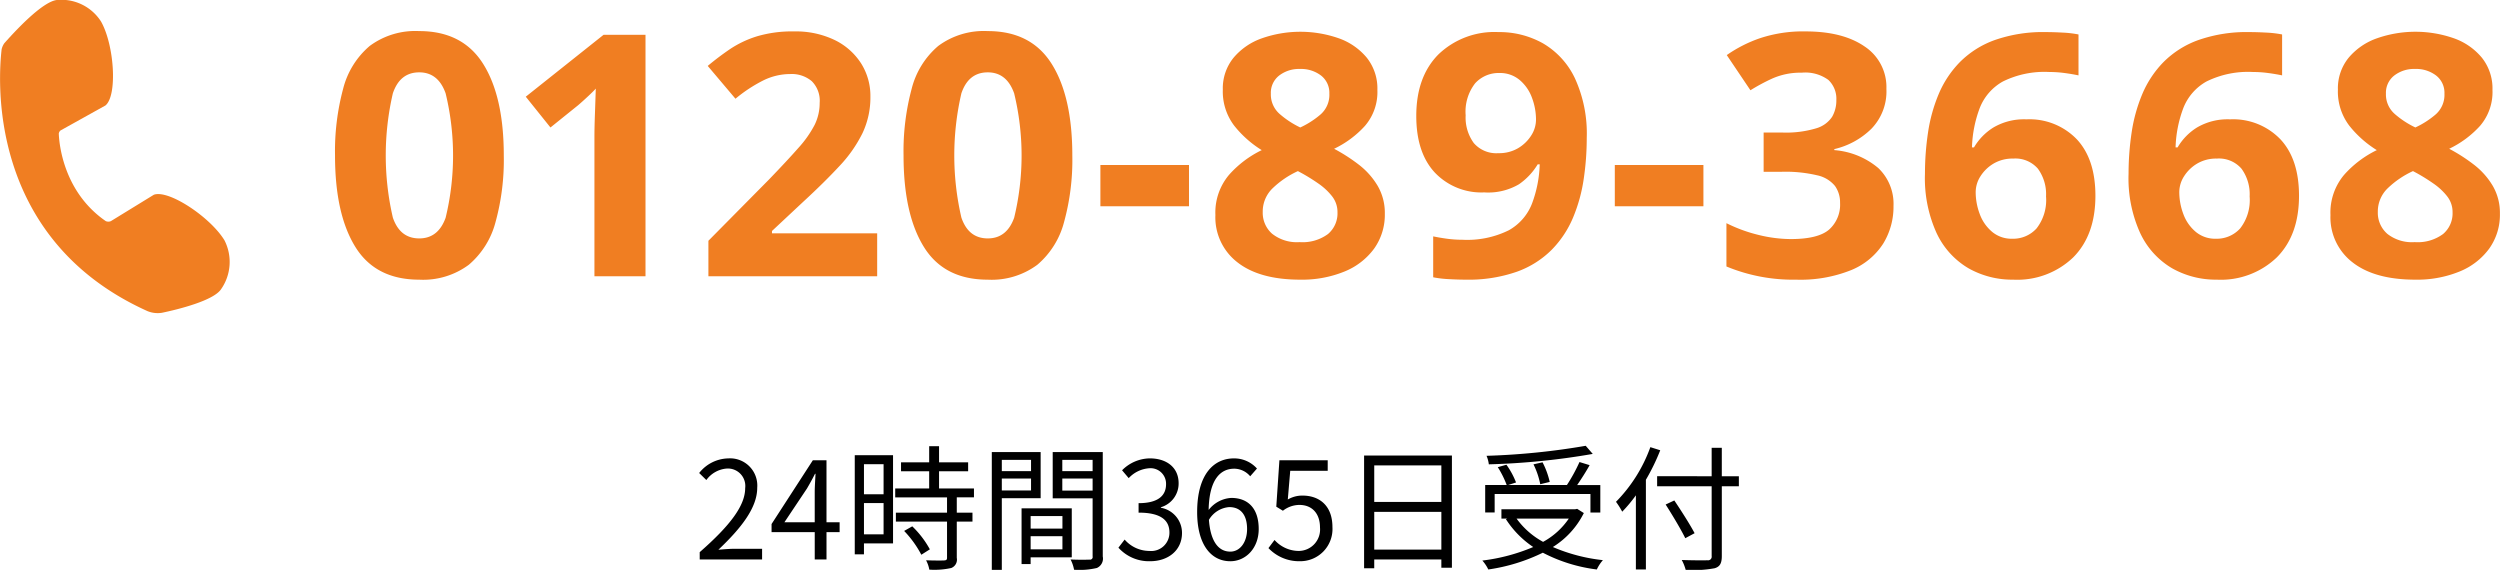 <svg id="tel2.svg" xmlns="http://www.w3.org/2000/svg" width="369.594" height="84.25" viewBox="0 0 369.594 84.25">
  <defs>
    <style>
      .cls-1, .cls-2 {
        fill-rule: evenodd;
      }

      .cls-2 {
        fill: #f07e22;
      }
    </style>
  </defs>
  <path id="_24時間365日受付" data-name="24時間365日受付" class="cls-1" d="M279.288,551.742h9.222v-1.58h-4.061c-0.74,0-1.64.08-2.4,0.14,3.441-3.261,5.741-6.242,5.741-9.162a4.022,4.022,0,0,0-4.261-4.341,5.611,5.611,0,0,0-4.321,2.16l1.061,1.04a4.106,4.106,0,0,1,3.04-1.7,2.578,2.578,0,0,1,2.7,2.9c0,2.52-2.121,5.441-6.722,9.462v1.08Zm12.521-5.5,3.34-5c0.42-.72.821-1.441,1.181-2.161h0.08c-0.04.76-.12,1.941-0.12,2.661v4.5h-4.481Zm8.161,0h-1.94v-9.162h-2.02l-6.1,9.422v1.2h6.382v4.041h1.74V547.7h1.94v-1.46Zm6.5-8.582V542.1h-2.9v-4.441h2.9Zm-2.9,10.362V543.4h2.9v4.621h-2.9Zm4.3-11.7h-5.661v14.663h1.36v-1.621h4.3V536.319Zm1.64,11.2a15.437,15.437,0,0,1,2.541,3.521l1.26-.8a14.1,14.1,0,0,0-2.6-3.4Zm10.322-4.961v-1.32h-5.161V538.7h4.3v-1.32h-4.3V535h-1.46v2.381H309.05v1.32h4.161v2.541H308.19v1.32h7.661v2.26H308.29v1.321h7.561v5.341c0,0.3-.1.38-0.44,0.4-0.32.02-1.42,0.02-2.66-.02a4.541,4.541,0,0,1,.48,1.38,11.455,11.455,0,0,0,3.241-.24,1.325,1.325,0,0,0,.82-1.5v-5.361h2.32V544.82h-2.32v-2.26h2.54Zm8.438-5.541v1.66h-4.321v-1.66h4.321Zm-4.321,4.521v-1.761h4.321v1.761h-4.321Zm5.741,1.14v-6.821h-7.221v17.423h1.48v-10.6h5.741Zm3.221,2.641v1.86h-4.7v-1.86h4.7Zm-4.7,4.921V548.3h4.7v1.941h-4.7Zm6.081,1.18V544.18H326.87v8.242h1.34v-1h6.081Zm-1.4-9.862v-1.781h4.481v1.781h-4.481Zm4.481-4.541v1.66h-4.481v-1.66h4.481Zm1.5-1.16h-7.4V542.7h5.9v8.582a0.391,0.391,0,0,1-.46.48c-0.36.02-1.581,0.04-2.8-.02a5.478,5.478,0,0,1,.52,1.52,11.388,11.388,0,0,0,3.361-.26,1.513,1.513,0,0,0,.88-1.7V535.859ZM345.889,552c2.6,0,4.7-1.56,4.7-4.181a3.771,3.771,0,0,0-3.12-3.721v-0.08a3.654,3.654,0,0,0,2.62-3.54c0-2.361-1.8-3.681-4.261-3.681a5.874,5.874,0,0,0-4.1,1.76l0.981,1.16a4.575,4.575,0,0,1,3.04-1.46,2.291,2.291,0,0,1,2.481,2.361c0,1.58-1.04,2.8-4.061,2.8v1.4c3.381,0,4.561,1.181,4.561,2.941a2.7,2.7,0,0,1-2.981,2.721,4.844,4.844,0,0,1-3.64-1.681l-0.921,1.2A6.073,6.073,0,0,0,345.889,552Zm11.84-1.42c-1.84,0-2.94-1.661-3.16-4.7a3.82,3.82,0,0,1,3-1.881c1.781,0,2.641,1.261,2.641,3.241C360.21,549.241,359.13,550.582,357.729,550.582ZM361.67,538.3a4.5,4.5,0,0,0-3.42-1.5c-2.841,0-5.422,2.2-5.422,7.941,0,4.841,2.081,7.262,4.9,7.262,2.281,0,4.2-1.92,4.2-4.761,0-3.061-1.58-4.6-4.06-4.6a4.56,4.56,0,0,0-3.341,1.78c0.08-4.561,1.78-6.1,3.781-6.1a3.1,3.1,0,0,1,2.36,1.12Zm6.359,13.7a4.761,4.761,0,0,0,4.8-5.041c0-3.221-1.98-4.661-4.421-4.661a4.209,4.209,0,0,0-2.18.58l0.36-4.241h5.541v-1.56h-7.141l-0.46,6.861,0.98,0.6a3.989,3.989,0,0,1,2.44-.86c1.841,0,3.041,1.24,3.041,3.341a3.17,3.17,0,0,1-3.121,3.461,4.82,4.82,0,0,1-3.6-1.621l-0.9,1.2A6.232,6.232,0,0,0,368.029,552Zm10.98-1.72V544.7h9.922v5.582h-9.922Zm9.922-12.443v5.4h-9.922v-5.4h9.922Zm-11.422-1.46v16.663h1.5v-1.3h9.922v1.22h1.561V536.379H377.509Zm32.763-1.441a104.448,104.448,0,0,1-14.663,1.481,4.52,4.52,0,0,1,.34,1.26,105.156,105.156,0,0,0,15.363-1.54Zm-5.321,5.341a12.025,12.025,0,0,0-1.061-2.9l-1.34.3a11.618,11.618,0,0,1,1,2.941Zm-8.142,1.781h14.163v2.74h1.46v-4.06h-3.421c0.6-.881,1.3-1.961,1.841-2.941l-1.5-.46a24.926,24.926,0,0,1-1.861,3.4h-8.7l1.18-.38a11.765,11.765,0,0,0-1.42-2.621l-1.28.36a14.089,14.089,0,0,1,1.32,2.641h-3.18v4.06h1.4v-2.74Zm10.962,3.641a10.889,10.889,0,0,1-3.8,3.44,11.746,11.746,0,0,1-3.92-3.44h7.721Zm1.24-1.441-0.3.06h-10.9V545.7h0.86l-0.2.08a14.167,14.167,0,0,0,4.041,4.121,27.654,27.654,0,0,1-7.522,2,5.633,5.633,0,0,1,.881,1.32,26.9,26.9,0,0,0,8.061-2.48,23.375,23.375,0,0,0,7.982,2.48,5.651,5.651,0,0,1,.9-1.38,25.525,25.525,0,0,1-7.4-1.94,12.474,12.474,0,0,0,4.581-5.022Zm10.818-9.122a22.227,22.227,0,0,1-5.081,8.082,11.754,11.754,0,0,1,.921,1.46,20.859,20.859,0,0,0,2.02-2.42v10.962h1.48V539.959a31.2,31.2,0,0,0,2.121-4.361Zm13.083,4.3h-2.52v-4.2h-1.5v4.2H420.83v1.481h8.061v10.322a0.535,0.535,0,0,1-.62.62c-0.48.02-2.12,0.02-3.8-.04a6.674,6.674,0,0,1,.581,1.46,17.22,17.22,0,0,0,4.28-.24c0.741-.22,1.061-0.68,1.061-1.8V540.92h2.52v-1.481Zm-6.541,8.422c-0.64-1.22-1.961-3.3-3-4.841l-1.28.6c1.02,1.6,2.3,3.741,2.9,4.981Z" transform="translate(-175.844 -469.031)"/>
  <path id="_0120-89-3668" data-name="0120-89-3668" class="cls-2" d="M247.273,478.477q-3.049-4.849-9.45-4.85a11.327,11.327,0,0,0-7.325,2.2,12.242,12.242,0,0,0-3.925,6.325,35.648,35.648,0,0,0-1.2,9.875q0,8.651,3,13.5t9.45,4.85a11.321,11.321,0,0,0,7.325-2.2,12.37,12.37,0,0,0,3.95-6.3,34.677,34.677,0,0,0,1.225-9.85Q250.323,483.327,247.273,478.477Zm-13.35,4.35q1.05-3.1,3.9-3.1,2.8,0,3.9,3.1a39.023,39.023,0,0,1,0,18.4q-1.1,3.051-3.9,3.05-2.85,0-3.9-3.075A40.72,40.72,0,0,1,233.923,482.827Zm37.35,27.05v-35.7h-6.2l-11.5,9.15,3.65,4.55,4.1-3.3q0.7-.6,1.525-1.375t1.075-1.075q-0.05,1.6-.125,3.725t-0.075,3.375v20.65h7.55Zm34.25,0v-6.35h-15.55v-0.35l4.6-4.3q3.15-2.9,5.375-5.3a19.8,19.8,0,0,0,3.4-4.85,12.327,12.327,0,0,0,1.175-5.4,9.019,9.019,0,0,0-1.375-4.925,9.618,9.618,0,0,0-3.9-3.45,13.226,13.226,0,0,0-6.025-1.275,18.171,18.171,0,0,0-5.475.725,15.351,15.351,0,0,0-4,1.9q-1.725,1.176-3.275,2.475l4.1,4.85a21.632,21.632,0,0,1,4.1-2.7,9.04,9.04,0,0,1,4-.95,4.59,4.59,0,0,1,3.175,1.05,4.077,4.077,0,0,1,1.175,3.2,7.318,7.318,0,0,1-.75,3.275,16.142,16.142,0,0,1-2.4,3.4q-1.65,1.875-4.35,4.675l-8.95,9.05v5.25h24.95Zm25.8-31.4q-3.049-4.849-9.45-4.85a11.327,11.327,0,0,0-7.325,2.2,12.242,12.242,0,0,0-3.925,6.325,35.648,35.648,0,0,0-1.2,9.875q0,8.651,3,13.5t9.45,4.85a11.321,11.321,0,0,0,7.325-2.2,12.37,12.37,0,0,0,3.95-6.3,34.677,34.677,0,0,0,1.225-9.85Q334.373,483.327,331.323,478.477Zm-13.35,4.35q1.05-3.1,3.9-3.1,2.8,0,3.9,3.1a39.023,39.023,0,0,1,0,18.4q-1.1,3.051-3.9,3.05-2.85,0-3.9-3.075A40.72,40.72,0,0,1,317.973,482.827Zm33.65,16.7v-6.1h-13.1v6.1h13.1Zm22.975,9.65a10.121,10.121,0,0,0,4.4-3.4,8.613,8.613,0,0,0,1.575-5.15,7.936,7.936,0,0,0-1.075-4.15,11.1,11.1,0,0,0-2.8-3.125,25.281,25.281,0,0,0-3.625-2.325,14.718,14.718,0,0,0,4.575-3.4,7.669,7.669,0,0,0,1.825-5.3,7.294,7.294,0,0,0-1.575-4.775,9.457,9.457,0,0,0-4.175-2.875,17.2,17.2,0,0,0-11.275,0,9.619,9.619,0,0,0-4.225,2.875,7.146,7.146,0,0,0-1.6,4.725A8.332,8.332,0,0,0,358.3,487.6a15.791,15.791,0,0,0,4.075,3.625,15.457,15.457,0,0,0-4.85,3.675,8.648,8.648,0,0,0-2,5.925,8.387,8.387,0,0,0,3.275,7q3.274,2.55,9.275,2.55A16.57,16.57,0,0,0,374.6,509.177Zm-9.575-23.3a3.813,3.813,0,0,1-1.3-3,3.232,3.232,0,0,1,1.225-2.675,4.784,4.784,0,0,1,3.075-.975,4.863,4.863,0,0,1,3.125.975,3.232,3.232,0,0,1,1.225,2.675,3.854,3.854,0,0,1-1.3,3.075,13.035,13.035,0,0,1-3,1.925A13.383,13.383,0,0,1,365.023,485.877Zm-1.125,17.7a4.129,4.129,0,0,1-1.375-3.2,4.77,4.77,0,0,1,1.45-3.5,13.493,13.493,0,0,1,3.75-2.55l0.65,0.35A28.254,28.254,0,0,1,370.8,496.2a9.154,9.154,0,0,1,1.975,1.85,3.754,3.754,0,0,1,.8,2.375,4,4,0,0,1-1.4,3.2,6.313,6.313,0,0,1-4.2,1.2A5.872,5.872,0,0,1,363.9,503.577ZM408.673,480.6a11.828,11.828,0,0,0-4.7-5.15,13.138,13.138,0,0,0-6.6-1.675,11.941,11.941,0,0,0-8.875,3.3q-3.274,3.3-3.275,9.1,0,5.4,2.725,8.35a9.487,9.487,0,0,0,7.325,2.95,8.987,8.987,0,0,0,5.125-1.2,9.548,9.548,0,0,0,2.775-2.95h0.3a17.981,17.981,0,0,1-1.15,5.825,7.7,7.7,0,0,1-3.425,3.925,13.876,13.876,0,0,1-6.875,1.4,16.629,16.629,0,0,1-2.25-.15q-1.1-.15-2.05-0.35v6.05a15.8,15.8,0,0,0,2.35.275q1.4,0.075,2.45.075A21.6,21.6,0,0,0,400.1,509.2a13.894,13.894,0,0,0,5.15-3.25,15.14,15.14,0,0,0,3.15-4.75,23.587,23.587,0,0,0,1.575-5.7,41.218,41.218,0,0,0,.45-6.075A19.573,19.573,0,0,0,408.673,480.6Zm-8.175.25a6.183,6.183,0,0,1,1.825,2.625,9.191,9.191,0,0,1,.6,3.25,4.341,4.341,0,0,1-.7,2.325,5.763,5.763,0,0,1-1.925,1.875,5.5,5.5,0,0,1-2.925.75,4.393,4.393,0,0,1-3.65-1.5,6.387,6.387,0,0,1-1.2-4.1,6.815,6.815,0,0,1,1.4-4.725,4.668,4.668,0,0,1,3.6-1.525A4.484,4.484,0,0,1,400.5,480.852Zm27.175,18.675v-6.1h-13.1v6.1h13.1ZM451.5,475.9q-3.225-2.224-8.725-2.225a20.216,20.216,0,0,0-6.725,1,19.792,19.792,0,0,0-4.925,2.5l3.5,5.2a28.832,28.832,0,0,1,3.15-1.7,10.3,10.3,0,0,1,4.45-.9,5.762,5.762,0,0,1,3.925,1.075,3.833,3.833,0,0,1,1.175,2.975,4.827,4.827,0,0,1-.625,2.475,4.244,4.244,0,0,1-2.35,1.7,15.5,15.5,0,0,1-5.025.625h-2.75v5.8h2.7a20.3,20.3,0,0,1,5.225.525,4.627,4.627,0,0,1,2.625,1.575,4.189,4.189,0,0,1,.75,2.5,4.933,4.933,0,0,1-1.625,3.95q-1.624,1.4-5.675,1.4a20.185,20.185,0,0,1-4.7-.6,22.343,22.343,0,0,1-4.8-1.75v6.4a25.685,25.685,0,0,0,10.3,1.95,20.1,20.1,0,0,0,8.175-1.425,10.228,10.228,0,0,0,4.7-3.9,10.408,10.408,0,0,0,1.525-5.575,7.3,7.3,0,0,0-2.25-5.6,11.438,11.438,0,0,0-6.5-2.65v-0.15a11.531,11.531,0,0,0,5.475-3,7.923,7.923,0,0,0,2.225-5.9A7.185,7.185,0,0,0,451.5,475.9Zm10.675,27.65a11.817,11.817,0,0,0,4.7,5.15,13.128,13.128,0,0,0,6.6,1.675,11.941,11.941,0,0,0,8.875-3.3q3.274-3.3,3.275-9.1,0-5.4-2.75-8.35a9.694,9.694,0,0,0-7.45-2.95,8.913,8.913,0,0,0-4.875,1.2,8.525,8.525,0,0,0-2.875,2.95h-0.3a17.986,17.986,0,0,1,1.15-5.825,7.712,7.712,0,0,1,3.425-3.925,13.887,13.887,0,0,1,6.875-1.4,16.825,16.825,0,0,1,2.225.15q1.125,0.15,2.075.35v-6.05a15.8,15.8,0,0,0-2.35-.275q-1.4-.075-2.45-0.075a21.6,21.6,0,0,0-7.575,1.175,13.919,13.919,0,0,0-5.15,3.25,15.163,15.163,0,0,0-3.15,4.75,23.613,23.613,0,0,0-1.575,5.7,41.238,41.238,0,0,0-.45,6.075A19.567,19.567,0,0,0,462.173,503.552Zm8.175-.25a6.17,6.17,0,0,1-1.825-2.625,9.187,9.187,0,0,1-.6-3.25,4.341,4.341,0,0,1,.7-2.325,5.763,5.763,0,0,1,1.925-1.875,5.5,5.5,0,0,1,2.925-.75,4.393,4.393,0,0,1,3.65,1.5,6.389,6.389,0,0,1,1.2,4.1,6.812,6.812,0,0,1-1.4,4.725,4.664,4.664,0,0,1-3.6,1.525A4.479,4.479,0,0,1,470.348,503.3Zm21.925,0.25a11.817,11.817,0,0,0,4.7,5.15,13.128,13.128,0,0,0,6.6,1.675,11.941,11.941,0,0,0,8.875-3.3q3.274-3.3,3.275-9.1,0-5.4-2.75-8.35a9.694,9.694,0,0,0-7.45-2.95,8.913,8.913,0,0,0-4.875,1.2,8.525,8.525,0,0,0-2.875,2.95h-0.3a17.986,17.986,0,0,1,1.15-5.825,7.712,7.712,0,0,1,3.425-3.925,13.887,13.887,0,0,1,6.875-1.4,16.825,16.825,0,0,1,2.225.15q1.125,0.15,2.075.35v-6.05a15.8,15.8,0,0,0-2.35-.275q-1.4-.075-2.45-0.075a21.6,21.6,0,0,0-7.575,1.175,13.919,13.919,0,0,0-5.15,3.25,15.163,15.163,0,0,0-3.15,4.75,23.613,23.613,0,0,0-1.575,5.7,41.238,41.238,0,0,0-.45,6.075A19.567,19.567,0,0,0,492.273,503.552Zm8.175-.25a6.17,6.17,0,0,1-1.825-2.625,9.187,9.187,0,0,1-.6-3.25,4.341,4.341,0,0,1,.7-2.325,5.763,5.763,0,0,1,1.925-1.875,5.5,5.5,0,0,1,2.925-.75,4.393,4.393,0,0,1,3.65,1.5,6.389,6.389,0,0,1,1.2,4.1,6.812,6.812,0,0,1-1.4,4.725,4.664,4.664,0,0,1-3.6,1.525A4.479,4.479,0,0,1,500.448,503.3Zm39,5.875a10.121,10.121,0,0,0,4.4-3.4,8.613,8.613,0,0,0,1.575-5.15,7.936,7.936,0,0,0-1.075-4.15,11.1,11.1,0,0,0-2.8-3.125,25.281,25.281,0,0,0-3.625-2.325,14.718,14.718,0,0,0,4.575-3.4,7.669,7.669,0,0,0,1.825-5.3,7.294,7.294,0,0,0-1.575-4.775,9.457,9.457,0,0,0-4.175-2.875,17.2,17.2,0,0,0-11.275,0,9.619,9.619,0,0,0-4.225,2.875,7.146,7.146,0,0,0-1.6,4.725,8.332,8.332,0,0,0,1.675,5.325,15.791,15.791,0,0,0,4.075,3.625,15.457,15.457,0,0,0-4.85,3.675,8.648,8.648,0,0,0-2,5.925,8.387,8.387,0,0,0,3.275,7q3.274,2.55,9.275,2.55A16.57,16.57,0,0,0,539.448,509.177Zm-9.575-23.3a3.813,3.813,0,0,1-1.3-3A3.232,3.232,0,0,1,529.8,480.2a4.784,4.784,0,0,1,3.075-.975A4.863,4.863,0,0,1,536,480.2a3.232,3.232,0,0,1,1.225,2.675,3.854,3.854,0,0,1-1.3,3.075,13.035,13.035,0,0,1-3,1.925A13.383,13.383,0,0,1,529.873,485.877Zm-1.125,17.7a4.129,4.129,0,0,1-1.375-3.2,4.77,4.77,0,0,1,1.45-3.5,13.493,13.493,0,0,1,3.75-2.55l0.65,0.35a28.254,28.254,0,0,1,2.425,1.525,9.154,9.154,0,0,1,1.975,1.85,3.754,3.754,0,0,1,.8,2.375,4,4,0,0,1-1.4,3.2,6.313,6.313,0,0,1-4.2,1.2A5.872,5.872,0,0,1,528.748,503.577Z" transform="translate(-175.844 -469.031)"/>
  <path id="_" data-name="=" class="cls-2" d="M209.037,504.573c-2.05-3.4-8.25-7.551-10.45-6.75l-6.351,3.9a0.966,0.966,0,0,1-.75,0c-6.25-4.3-6.9-11.4-6.95-12.951a0.762,0.762,0,0,1,.25-0.45l6.65-3.7c1.8-1.5,1.3-8.951-.65-12.4a6.963,6.963,0,0,0-6.45-3.2c-2.25.15-6.65,5.05-7.851,6.4a2.533,2.533,0,0,0-.4.9c-0.45,3.9-2.4,27.9,21.552,38.7a3.981,3.981,0,0,0,2.15.25c2.4-.5,7.65-1.8,8.75-3.5A7.037,7.037,0,0,0,209.037,504.573Z" transform="translate(-175.844 -469.031)"/>
</svg>
